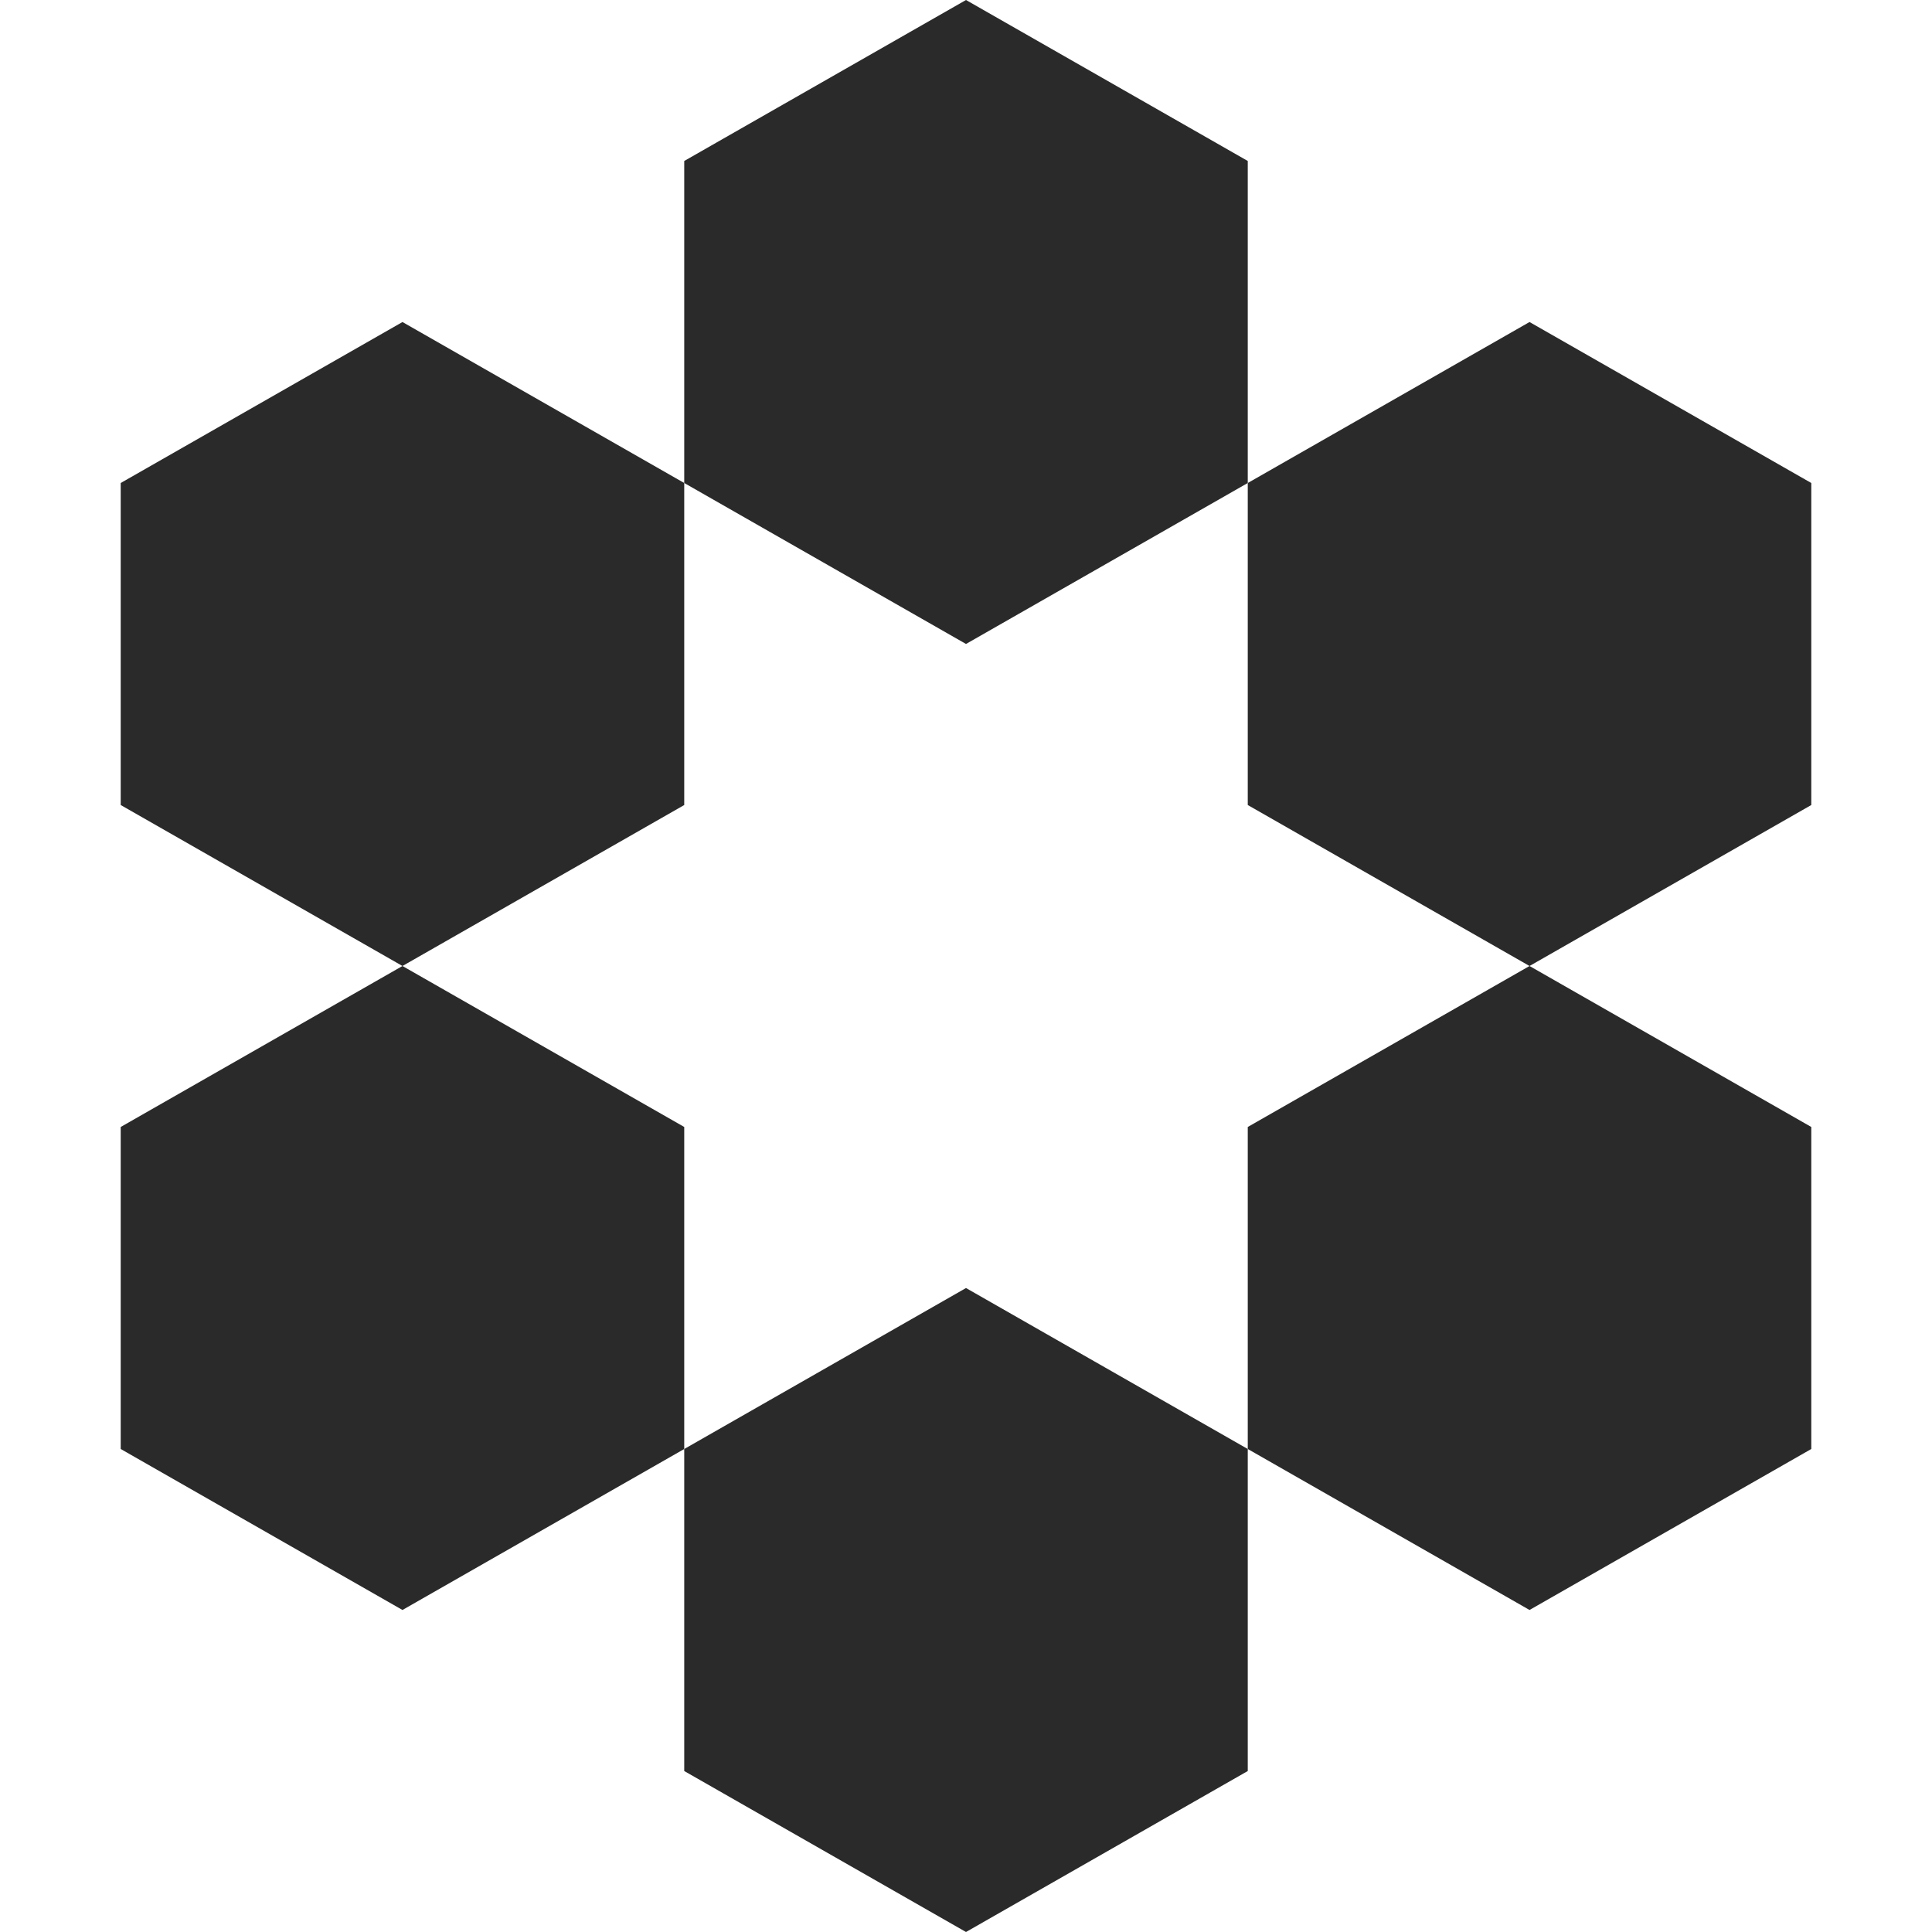<?xml version="1.0" encoding="UTF-8"?> <svg xmlns="http://www.w3.org/2000/svg" width="25" height="25" viewBox="0 0 25 25" fill="none"><g opacity="0.9"><path d="M12.5 8.333L8.854 6.25V2.083L12.5 0L16.146 2.083V6.25L12.5 8.333Z" fill="#131313"></path><path d="M19.792 12.5L16.146 10.417V6.25L19.792 4.167L23.438 6.25V10.417L19.792 12.5Z" fill="#131313"></path><path d="M16.146 18.75V14.583L19.792 12.5L23.438 14.583V18.75L19.792 20.833L16.146 18.75Z" fill="#131313"></path><path d="M8.854 18.75L12.5 16.667L16.146 18.75V22.917L12.5 25L8.854 22.917V18.75Z" fill="#131313"></path><path d="M5.208 12.5L8.854 14.583V18.75L5.208 20.833L1.562 18.75V14.583L5.208 12.5Z" fill="#131313"></path><path d="M5.208 12.5L8.854 10.417V6.25L5.208 4.167L1.562 6.25V10.417L5.208 12.5Z" fill="#131313"></path></g></svg> 